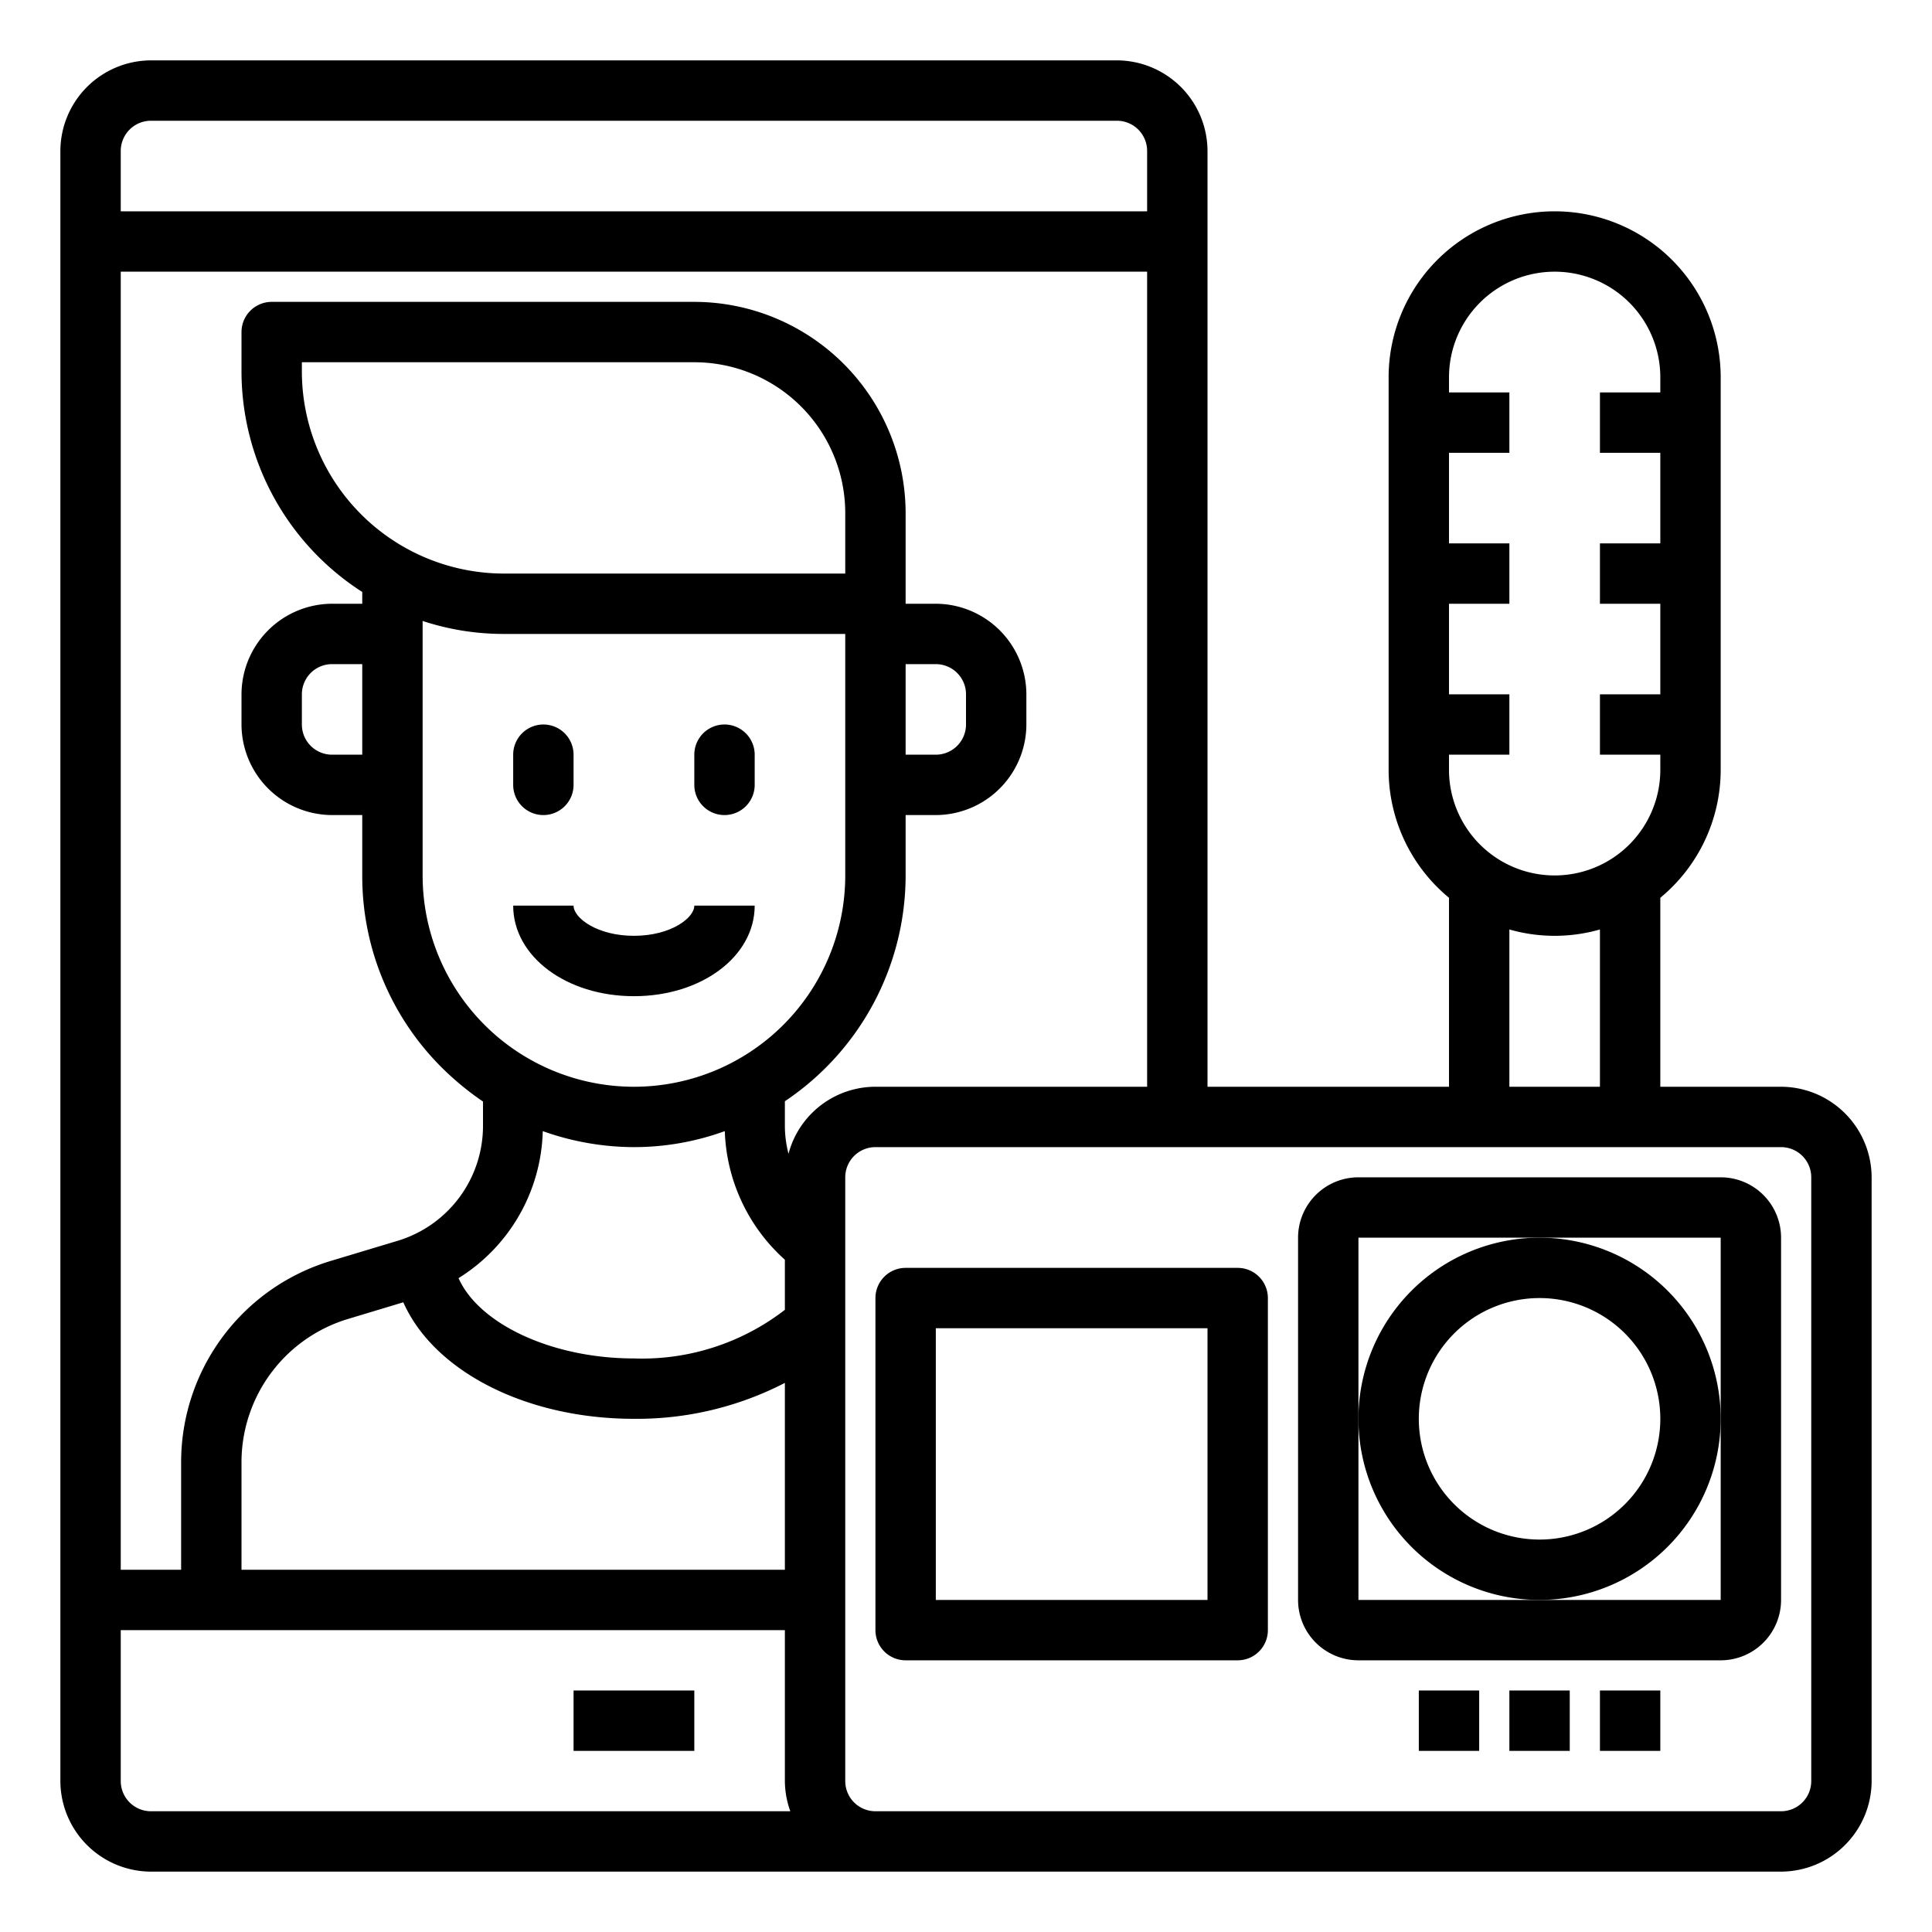 <svg id="Digital_content" height="512" viewBox="0 0 64 64" width="512" xmlns="http://www.w3.org/2000/svg" data-name="Digital content"><path d="m59 36h-4v-6.26a5.5 5.5 0 0 0 2-4.24v-13a5.5 5.5 0 0 0 -11 0v13a5.5 5.5 0 0 0 2 4.24v6.26h-8v-31a3.009 3.009 0 0 0 -3-3h-32a3.009 3.009 0 0 0 -3 3v54a3.009 3.009 0 0 0 3 3h54a3.009 3.009 0 0 0 3-3v-20a3.009 3.009 0 0 0 -3-3zm-11-11h2v-2h-2v-3h2v-2h-2v-3h2v-2h-2v-.5a3.5 3.5 0 0 1 7 0v.5h-2v2h2v3h-2v2h2v3h-2v2h2v.5a3.5 3.5 0 0 1 -7 0zm5 5.79v5.21h-3v-5.21a5.462 5.462 0 0 0 3 0zm-49-25.79a1 1 0 0 1 1-1h32a1 1 0 0 1 1 1v2h-34zm1 55a1 1 0 0 1 -1-1v-5h22v5a3 3 0 0 0 .18 1zm9-39.43a8.563 8.563 0 0 0 2.69.43h11.31v8a7 7 0 1 1 -14 0zm-4-8.26v-.31h13a5 5 0 0 1 5 5v2h-11.31a6.7 6.7 0 0 1 -6.69-6.69zm7.98 25.16a9.052 9.052 0 0 0 3.02.53 8.82 8.82 0 0 0 3.01-.53 5.981 5.981 0 0 0 1.99 4.26v1.66a7.737 7.737 0 0 1 -5 1.61c-2.73 0-5.14-1.15-5.81-2.66a5.912 5.912 0 0 0 2.79-4.87zm3.02 9.53a10.672 10.672 0 0 0 5-1.19v6.19h-18v-3.54a4.959 4.959 0 0 1 3.57-4.78l1.79-.54c1 2.26 4.03 3.86 7.64 3.86zm5.12-8.78a3.728 3.728 0 0 1 -.12-.94v-.8a9.01 9.01 0 0 0 4-7.48v-2h1a3.009 3.009 0 0 0 3-3v-1a3.009 3.009 0 0 0 -3-3h-1v-3a7.008 7.008 0 0 0 -7-7h-14a1 1 0 0 0 -1 1v1.31a8.689 8.689 0 0 0 4 7.3v.39h-1a3.009 3.009 0 0 0 -3 3v1a3.009 3.009 0 0 0 3 3h1v2a8.941 8.941 0 0 0 2.64 6.37 9.634 9.634 0 0 0 1.36 1.12v.79a3.978 3.978 0 0 1 -2.85 3.83l-2.16.65a6.966 6.966 0 0 0 -4.99 6.7v3.54h-2v-43h34v27h-9a2.982 2.982 0 0 0 -2.88 2.22zm3.88-13.22v-3h1a1 1 0 0 1 1 1v1a1 1 0 0 1 -1 1zm-18-3v3h-1a1 1 0 0 1 -1-1v-1a1 1 0 0 1 1-1zm48 37a1 1 0 0 1 -1 1h-30a1 1 0 0 1 -1-1v-20a1 1 0 0 1 1-1h30a1 1 0 0 1 1 1z"/><path d="m57 39h-12a2 2 0 0 0 -2 2v12a2 2 0 0 0 2 2h12a2 2 0 0 0 2-2v-12a2 2 0 0 0 -2-2zm-6 14h-6v-12h12v12z"/><path d="m57 47a6 6 0 1 0 -6 6 6.006 6.006 0 0 0 6-6zm-6 4a4 4 0 1 1 4-4 4 4 0 0 1 -4 4z"/><path d="m41 42h-11a1 1 0 0 0 -1 1v11a1 1 0 0 0 1 1h11a1 1 0 0 0 1-1v-11a1 1 0 0 0 -1-1zm-1 11h-9v-9h9z"/><path d="m19 56h4v2h-4z"/><path d="m18 27a1 1 0 0 0 1-1v-1a1 1 0 0 0 -2 0v1a1 1 0 0 0 1 1z"/><path d="m24 27a1 1 0 0 0 1-1v-1a1 1 0 0 0 -2 0v1a1 1 0 0 0 1 1z"/><path d="m21 33c2.243 0 4-1.318 4-3h-2c0 .408-.779 1-2 1s-2-.592-2-1h-2c0 1.682 1.757 3 4 3z"/><path d="m47 56h2v2h-2z"/><path d="m50 56h2v2h-2z"/><path d="m53 56h2v2h-2z"/></svg>